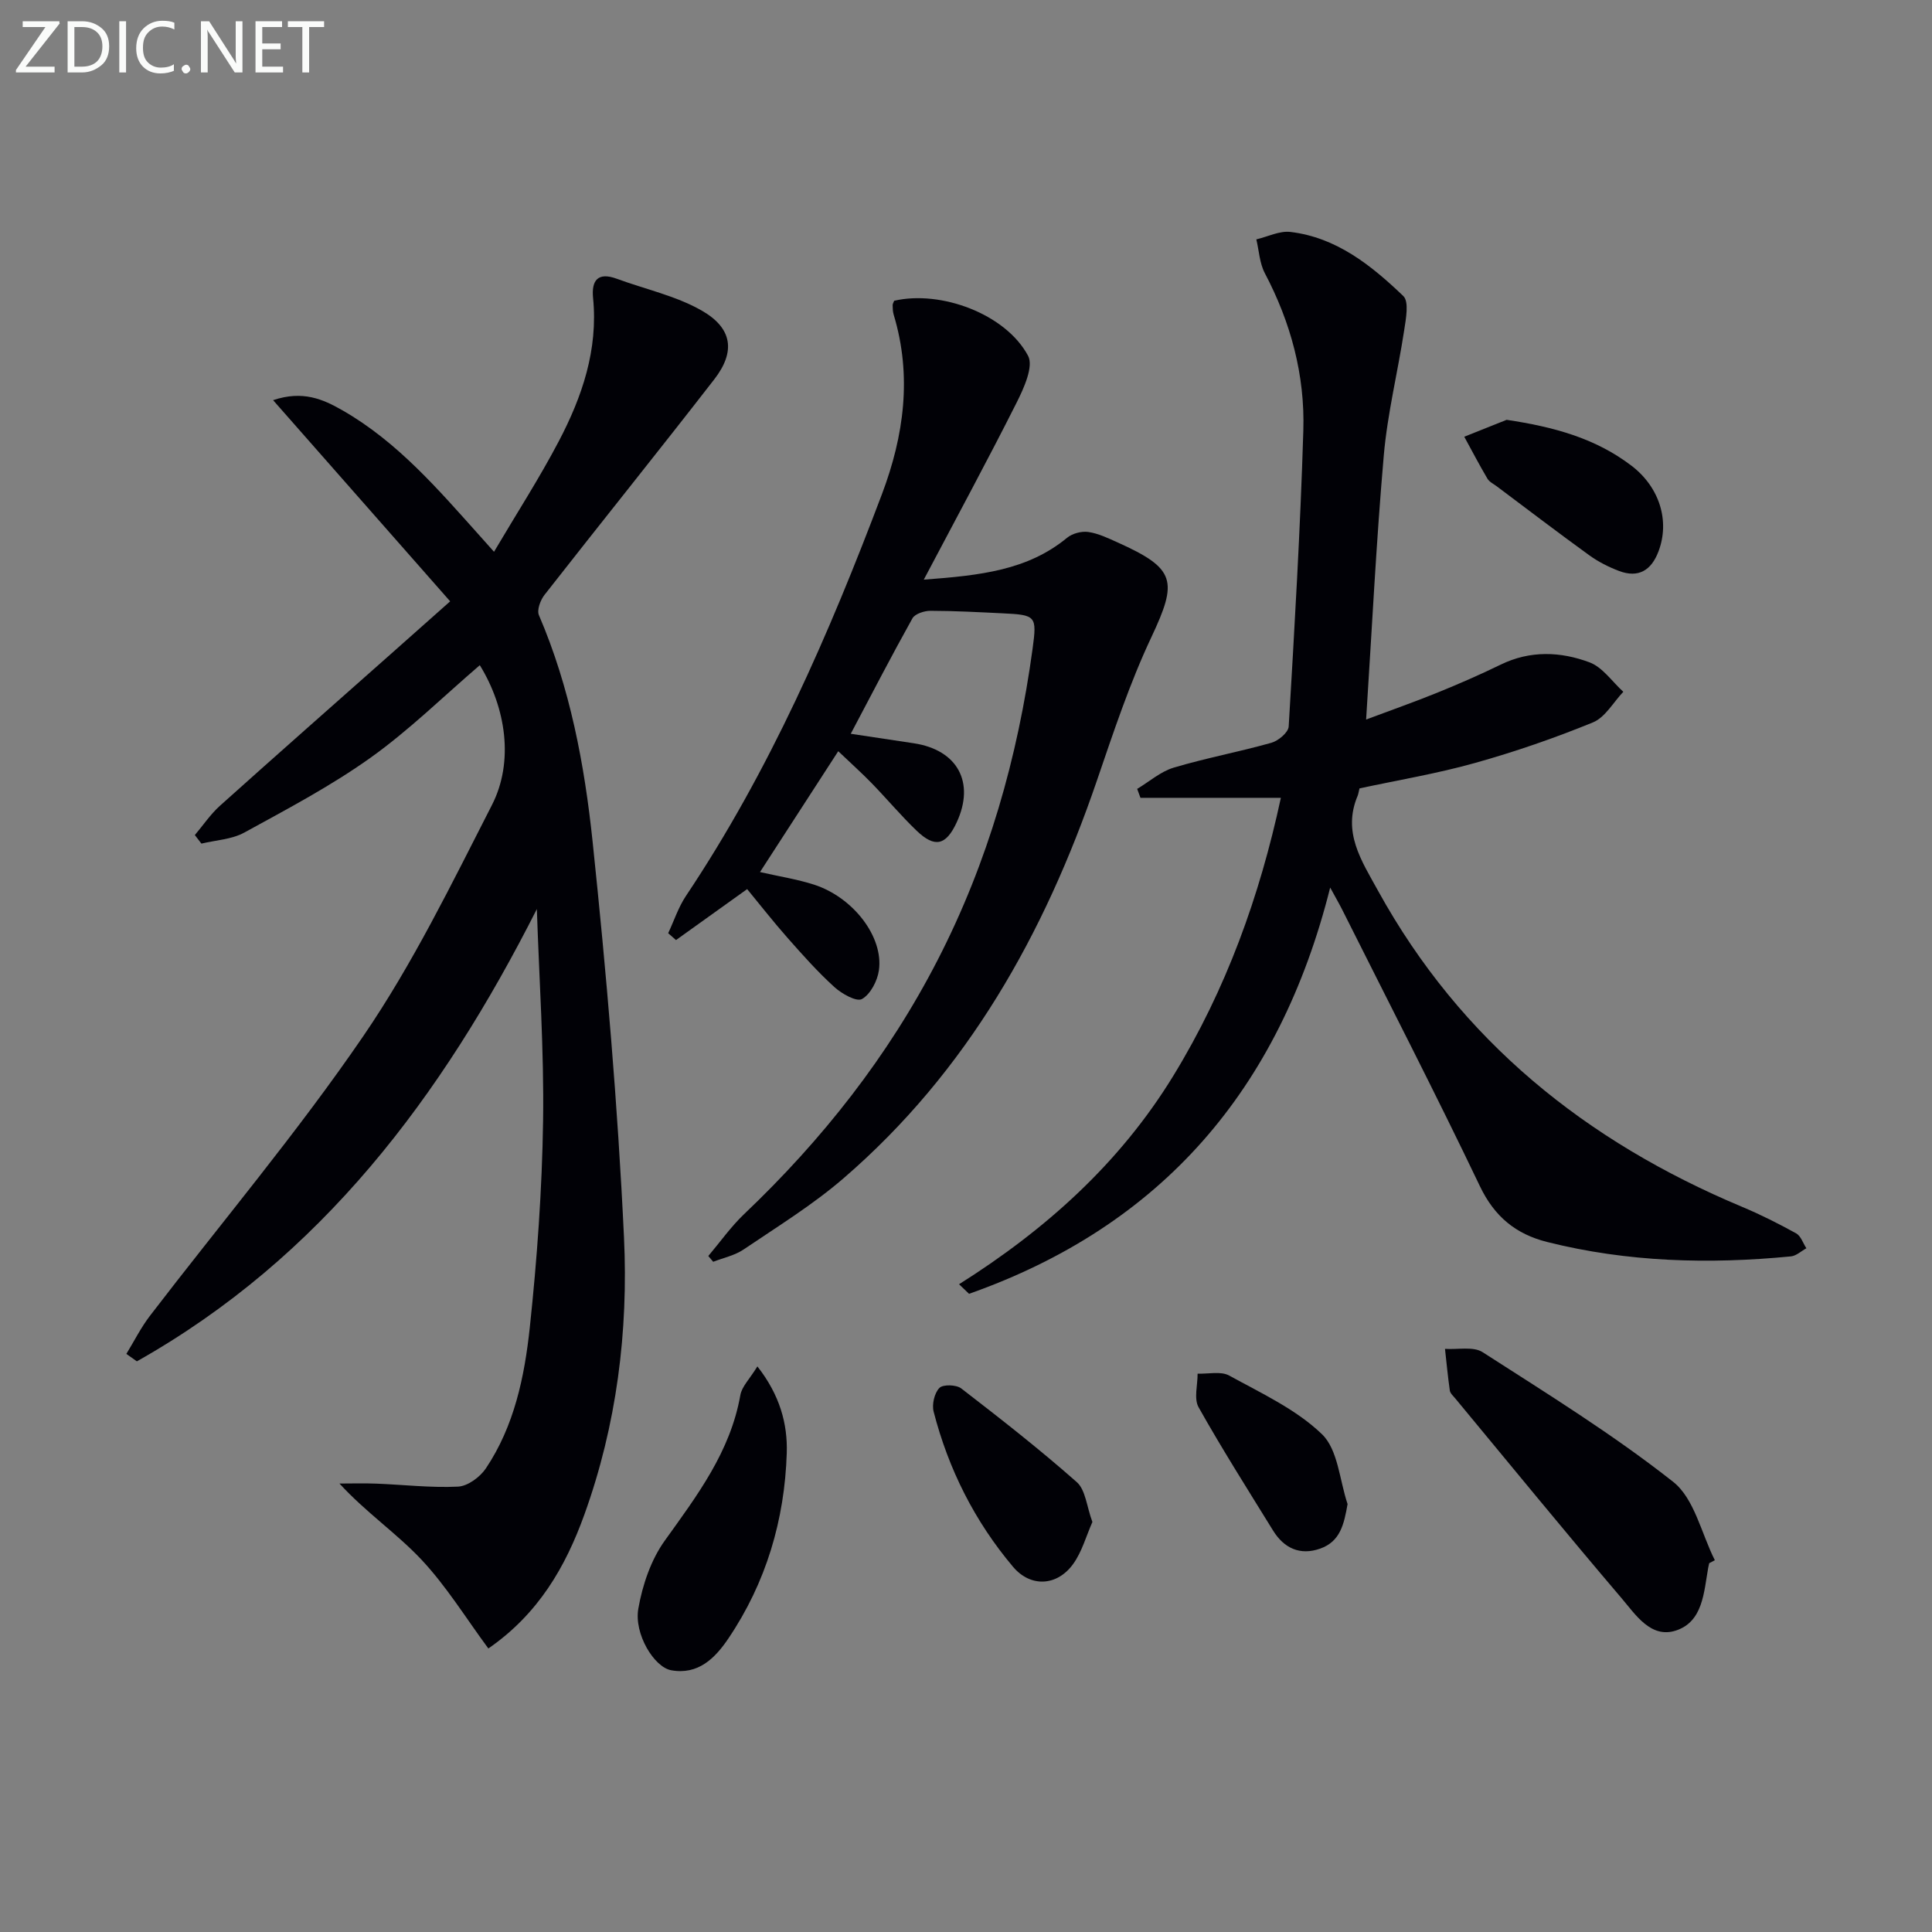 <svg enable-background="new 0 0 400 400" viewBox="0 0 400 400" xmlns="http://www.w3.org/2000/svg"><rect x="0" y="0" width="400" height="400" fill="#808080" stroke="none"/><g fill="#010106"><path d="m111.15 188.21c-19.67 38.86-44.65 72.14-82.81 93.64-.73-.51-1.46-1.03-2.18-1.54 1.62-2.64 3.01-5.44 4.88-7.88 14.77-19.28 30.49-37.9 44.18-57.92 10.26-15 18.31-31.58 26.62-47.82 4.61-9 2.92-20.16-2.5-28.97-7.5 6.43-14.61 13.44-22.64 19.17-8.22 5.86-17.25 10.62-26.13 15.49-2.6 1.42-5.9 1.56-8.87 2.28-.45-.59-.91-1.18-1.36-1.77 1.72-2.03 3.23-4.3 5.19-6.06 11.88-10.66 23.86-21.21 35.81-31.8 3.73-3.31 7.46-6.62 11.86-10.53-12.68-14.39-24.4-27.72-36.66-41.65 6.14-2.06 10.31-.21 14.32 2.08 11.49 6.57 19.94 16.49 28.61 26.16.66.74 1.31 1.47 2.81 3.15 4.67-7.91 9.39-15.22 13.42-22.9 4.83-9.21 8.15-18.93 7.09-29.64-.36-3.64.97-5.44 4.93-3.98 5.86 2.16 12.16 3.51 17.51 6.55 6.45 3.67 7.09 8.54 2.65 14.27-11.61 14.97-23.49 29.72-35.16 44.64-.84 1.08-1.6 3.13-1.14 4.19 6.44 14.98 9.43 30.88 11.11 46.85 2.86 27.25 5.21 54.58 6.5 81.94.92 19.47-1.51 38.88-8.21 57.44-3.9 10.8-9.49 20.52-19.87 27.7-4.61-6.23-8.68-12.89-13.91-18.45-5.12-5.43-11.43-9.72-16.92-15.7 2.54 0 5.09-.08 7.63.02 5.64.22 11.3.89 16.92.62 2.01-.1 4.55-1.97 5.76-3.77 5.89-8.78 8.01-18.99 9.1-29.2 1.51-14.2 2.54-28.5 2.75-42.77.21-14.6-.81-29.22-1.29-43.84z"/><path d="m281.47 163.23c-.21.85-.25 1.19-.37 1.49-3.22 7.58.77 13.45 4.22 19.72 17.14 31.08 43.06 51.89 75.38 65.43 3.82 1.6 7.54 3.48 11.17 5.48.98.54 1.43 2.04 2.12 3.09-1.06.58-2.09 1.57-3.19 1.68-16.98 1.65-33.85 1.2-50.48-2.98-6.48-1.63-10.91-5.24-13.93-11.57-9.17-19.19-18.92-38.11-28.45-57.13-.66-1.31-1.39-2.57-2.54-4.68-10.51 41.9-35 70.08-74.77 84.11-.69-.66-1.38-1.32-2.07-1.98 17.93-11.3 33.3-25.07 44.37-43.17 10.94-17.87 17.87-37.16 22.26-57.54-10.11 0-19.59 0-29.07 0-.23-.62-.45-1.23-.68-1.85 2.51-1.5 4.85-3.59 7.57-4.4 6.66-1.99 13.53-3.26 20.23-5.15 1.44-.41 3.5-2.14 3.57-3.37 1.21-20.41 2.41-40.83 3.03-61.26.35-11.46-2.58-22.36-7.97-32.59-1.09-2.07-1.2-4.65-1.76-7 2.36-.55 4.8-1.81 7.06-1.54 9.55 1.14 16.76 6.94 23.37 13.27 1.22 1.17.54 4.72.18 7.09-1.32 8.65-3.46 17.21-4.22 25.89-1.56 17.86-2.44 35.77-3.66 54.7 5.06-1.9 9.91-3.6 14.67-5.53 4.46-1.81 8.87-3.73 13.2-5.84 6.1-2.97 12.39-2.71 18.38-.47 2.72 1.02 4.69 4 7 6.1-2.07 2.17-3.75 5.29-6.28 6.33-7.96 3.26-16.14 6.08-24.42 8.4-7.81 2.2-15.85 3.53-23.92 5.27z"/><path d="m176.14 151.92c4.66.7 8.87 1.33 13.08 1.97 9.04 1.38 12.68 8.1 8.86 16.36-2.21 4.78-4.52 5.36-8.29 1.75-3.24-3.11-6.14-6.57-9.27-9.8-2.08-2.14-4.3-4.13-6.97-6.67-5.52 8.53-10.78 16.65-16.2 25.02 4.09.93 7.72 1.49 11.17 2.6 8.1 2.61 14.43 10.8 13.45 17.73-.31 2.2-1.74 4.96-3.51 5.96-1.12.63-4.19-1.09-5.72-2.49-3.44-3.12-6.56-6.63-9.64-10.12-2.96-3.35-5.71-6.87-8.41-10.15-5 3.59-9.87 7.07-14.73 10.55-.54-.47-1.08-.95-1.62-1.42 1.21-2.58 2.11-5.37 3.68-7.72 17.31-25.89 29.64-54.21 40.58-83.19 4.56-12.08 6.26-24.45 2.43-37.14-.19-.63-.21-1.31-.22-1.97 0-.31.2-.61.32-.92 9.65-2.24 23.09 2.73 27.72 11.39 1.18 2.2-.86 6.69-2.35 9.66-6 11.93-12.37 23.67-19.24 36.69 11.74-.88 21.48-1.93 29.67-8.67 1.09-.9 2.99-1.4 4.39-1.2 2.08.3 4.1 1.28 6.06 2.16 12.06 5.42 12.5 7.94 6.99 19.64-4.5 9.55-7.85 19.69-11.28 29.71-10.85 31.71-26.79 60.18-52.48 82.33-6.38 5.5-13.67 9.98-20.67 14.72-1.83 1.24-4.17 1.71-6.28 2.54-.34-.4-.68-.8-1.01-1.2 2.46-2.91 4.68-6.07 7.42-8.68 16.18-15.39 29.82-32.68 40.05-52.58 10.45-20.31 16.6-41.94 19.67-64.5.92-6.77.69-6.97-6.21-7.3-4.98-.24-9.96-.51-14.94-.52-1.28 0-3.2.62-3.73 1.56-4.3 7.7-8.33 15.5-12.77 23.9z"/><path d="m353.87 323.64c-.07.33-.15.65-.21.98-.9 5.05-1.07 11.14-6.69 12.97-5.19 1.69-8.36-3.32-11.25-6.71-11.63-13.65-22.98-27.55-34.43-41.36-.42-.51-1.04-1.04-1.12-1.63-.41-2.86-.68-5.74-1-8.62 2.63.18 5.86-.56 7.8.69 13.38 8.6 26.97 17.01 39.43 26.83 4.41 3.47 5.85 10.72 8.64 16.24-.38.2-.77.4-1.17.61z"/><path d="m156.81 282.9c4.67 5.95 6.27 11.93 6.08 17.95-.44 13.82-4.27 26.79-12.08 38.37-2.78 4.12-6.27 7.59-11.84 6.59-3.55-.64-7.74-7.53-6.81-12.77.86-4.89 2.61-10.08 5.47-14.06 6.7-9.35 13.58-18.4 15.65-30.13.31-1.79 1.93-3.34 3.53-5.95z"/><path d="m311.93 86.92c9.67 1.45 18.37 3.77 25.9 9.54 5.77 4.43 7.93 11.41 5.54 17.71-1.47 3.89-4.13 5.57-8.17 4.04-2.14-.81-4.26-1.88-6.12-3.22-6.47-4.68-12.81-9.52-19.2-14.31-.67-.5-1.52-.9-1.92-1.57-1.68-2.85-3.22-5.79-4.8-8.69 2.93-1.17 5.85-2.34 8.77-3.5z"/><path d="m226.17 315.11c-1.3 2.92-2.16 6.2-4.03 8.76-3.31 4.53-8.77 4.83-12.41.51-7.92-9.39-13.36-20.2-16.43-32.11-.39-1.5.16-3.86 1.19-4.91.75-.77 3.51-.69 4.54.11 8.13 6.27 16.23 12.6 23.91 19.39 1.82 1.61 2.04 5.05 3.23 8.25z"/><path d="m279 311.4c-.74 4.21-1.52 7.75-5.66 9.22-4.17 1.48-7.51-.07-9.78-3.76-5.22-8.46-10.55-16.86-15.41-25.51-1-1.79-.18-4.6-.2-6.95 2.21.09 4.82-.56 6.55.4 6.66 3.67 13.88 6.99 19.22 12.16 3.31 3.21 3.62 9.52 5.28 14.44z"/></g><path d="m12.4 4.8-7.1 9h6v1.2h-8v-.5l6.1-8.9h-4.7v-1.2h7.6v.4z" fill="#fafbfa"/><path d="m14 14v-9.6h3c1.6 0 2.9.5 4 1.4s1.6 2.2 1.6 3.8-.5 3-1.6 3.9-2.4 1.5-4 1.5h-3zm1.4-8.4v8.2h1.6c1.3 0 2.4-.4 3.1-1.1s1.1-1.8 1.1-3.1-.4-2.3-1.2-3-1.8-1-3.1-1z" fill="#fafbfa"/><path d="m26.1 4.4v10.6h-1.4v-10.6z" fill="#fafbfa"/><path d="m36.1 14.6c-.8.4-1.8.6-2.9.6-1.5 0-2.7-.5-3.6-1.4s-1.4-2.2-1.4-3.8c0-1.7.5-3.1 1.5-4.1s2.3-1.6 3.9-1.6c1 0 1.8.1 2.5.4v1.4c-.8-.4-1.6-.6-2.5-.6-1.2 0-2.1.4-2.9 1.2s-1.1 1.8-1.1 3.2c0 1.3.3 2.3 1 3s1.6 1.1 2.7 1.1c1 0 2-.2 2.7-.7v1.3z" fill="#fafbfa"/><path d="m37.6 14.3c0-.2.1-.5.3-.6s.4-.3.6-.3c.3 0 .5.1.6.3s.3.4.3.6-.1.4-.3.6-.4.3-.6.3c-.3 0-.5-.1-.6-.3s-.3-.4-.3-.6z" fill="#fafbfa"/><path d="m50.2 15h-1.6l-5.3-8.2c-.2-.2-.3-.5-.4-.7 0 .2.1.7.1 1.5v7.4h-1.4v-10.6h1.7l5.2 8.1c.2.4.4.6.4.7 0-.3-.1-.8-.1-1.5v-7.3h1.4z" fill="#fafbfa"/><path d="m58.6 15h-5.7v-10.6h5.5v1.2h-4.1v3.4h3.8v1.2h-3.8v3.6h4.3z" fill="#fafbfa"/><path d="m67.1 5.6h-3.1v9.4h-1.4v-9.4h-3v-1.2h7.5z" fill="#fafbfa"/></svg>